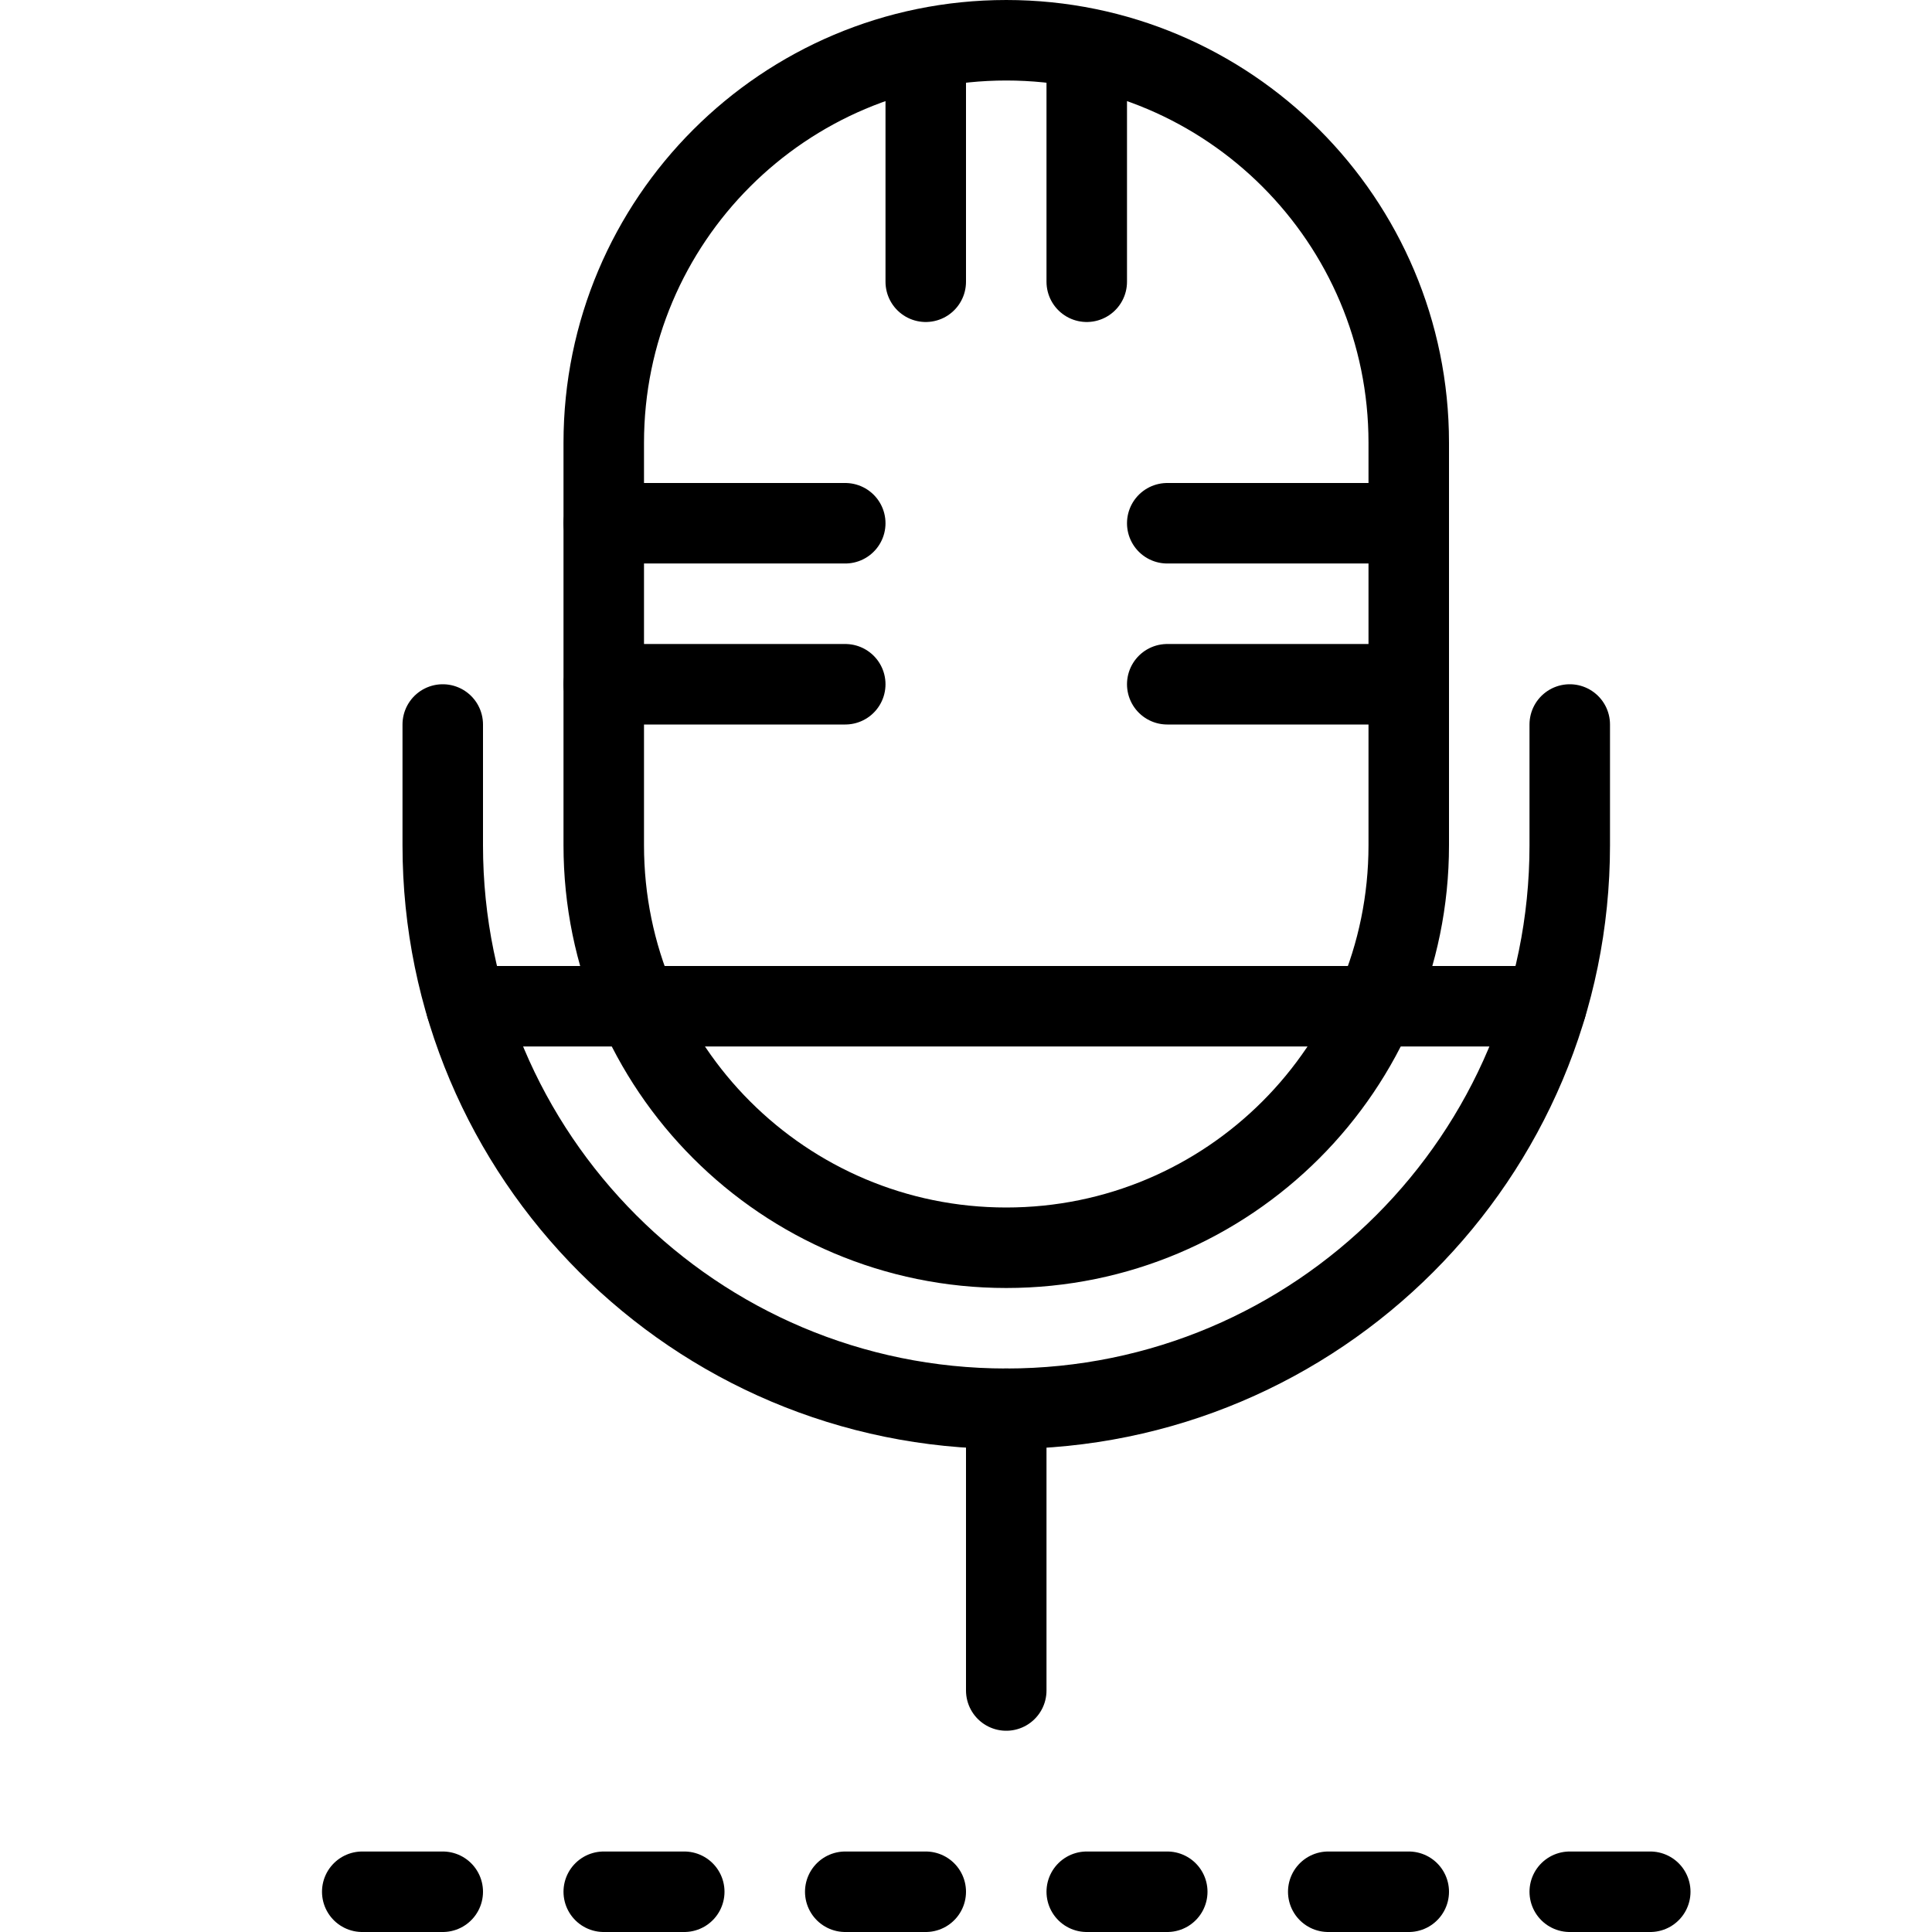 <?xml version="1.0" encoding="utf-8"?>
<!-- Generator: Adobe Illustrator 16.0.3, SVG Export Plug-In . SVG Version: 6.00 Build 0)  -->
<!DOCTYPE svg PUBLIC "-//W3C//DTD SVG 1.1//EN" "http://www.w3.org/Graphics/SVG/1.1/DTD/svg11.dtd">
<svg version="1.1" xmlns="http://www.w3.org/2000/svg" xmlns:xlink="http://www.w3.org/1999/xlink" x="0px" y="0px" width="24px"
	 height="24px" viewBox="0 0 24 24" enable-background="new 0 0 24 24" xml:space="preserve">
<g id="Outline_Icons">
	<g>
		
			<line fill="none" stroke="#000000" stroke-linecap="round" stroke-linejoin="round" stroke-miterlimit="10" x1="5.5" y1="23.5" x2="4.5" y2="23.5"/>
		
			<line fill="none" stroke="#000000" stroke-linecap="round" stroke-linejoin="round" stroke-miterlimit="10" x1="8.5" y1="23.5" x2="7.5" y2="23.5"/>
		
			<line fill="none" stroke="#000000" stroke-linecap="round" stroke-linejoin="round" stroke-miterlimit="10" x1="11.5" y1="23.5" x2="10.5" y2="23.5"/>
		
			<line fill="none" stroke="#000000" stroke-linecap="round" stroke-linejoin="round" stroke-miterlimit="10" x1="14.5" y1="23.5" x2="13.5" y2="23.5"/>
		
			<line fill="none" stroke="#000000" stroke-linecap="round" stroke-linejoin="round" stroke-miterlimit="10" x1="17.5" y1="23.5" x2="16.5" y2="23.5"/>
		
			<line fill="none" stroke="#000000" stroke-linecap="round" stroke-linejoin="round" stroke-miterlimit="10" x1="20.5" y1="23.5" x2="19.5" y2="23.5"/>
		<path fill="none" stroke="#000000" stroke-linecap="round" stroke-linejoin="round" stroke-miterlimit="10" d="M17.5,10.5
			c0,2.762-2.239,5-5,5c-2.761,0-5-2.238-5-5v-5c0-2.761,2.239-5,5-5c2.761,0,5,2.239,5,5V10.5z"/>
		
			<line fill="none" stroke="#000000" stroke-linecap="round" stroke-linejoin="round" stroke-miterlimit="10" x1="12.5" y1="17.5" x2="12.5" y2="21"/>
		
			<line fill="none" stroke="#000000" stroke-linecap="round" stroke-linejoin="round" stroke-miterlimit="10" x1="13.5" y1="0.626" x2="13.5" y2="3.5"/>
		
			<line fill="none" stroke="#000000" stroke-linecap="round" stroke-linejoin="round" stroke-miterlimit="10" x1="11.5" y1="0.626" x2="11.5" y2="3.5"/>
		
			<line fill="none" stroke="#000000" stroke-linecap="round" stroke-linejoin="round" stroke-miterlimit="10" x1="5.791" y1="12.5" x2="19.209" y2="12.5"/>
		
			<line fill="none" stroke="#000000" stroke-linecap="round" stroke-linejoin="round" stroke-miterlimit="10" x1="7.5" y1="6.5" x2="10.5" y2="6.5"/>
		
			<line fill="none" stroke="#000000" stroke-linecap="round" stroke-linejoin="round" stroke-miterlimit="10" x1="7.5" y1="8.5" x2="10.5" y2="8.5"/>
		
			<line fill="none" stroke="#000000" stroke-linecap="round" stroke-linejoin="round" stroke-miterlimit="10" x1="14.5" y1="6.5" x2="17.5" y2="6.5"/>
		
			<line fill="none" stroke="#000000" stroke-linecap="round" stroke-linejoin="round" stroke-miterlimit="10" x1="14.5" y1="8.5" x2="17.5" y2="8.5"/>
		<path fill="none" stroke="#000000" stroke-linecap="round" stroke-linejoin="round" stroke-miterlimit="10" d="M5.5,9v1.5
			c0,3.865,3.134,7,7,7s7-3.135,7-7V9"/>
	</g>
</g>
<g id="Invisible_Shape">
	<rect fill="none" width="24" height="24"/>
</g>
</svg>
